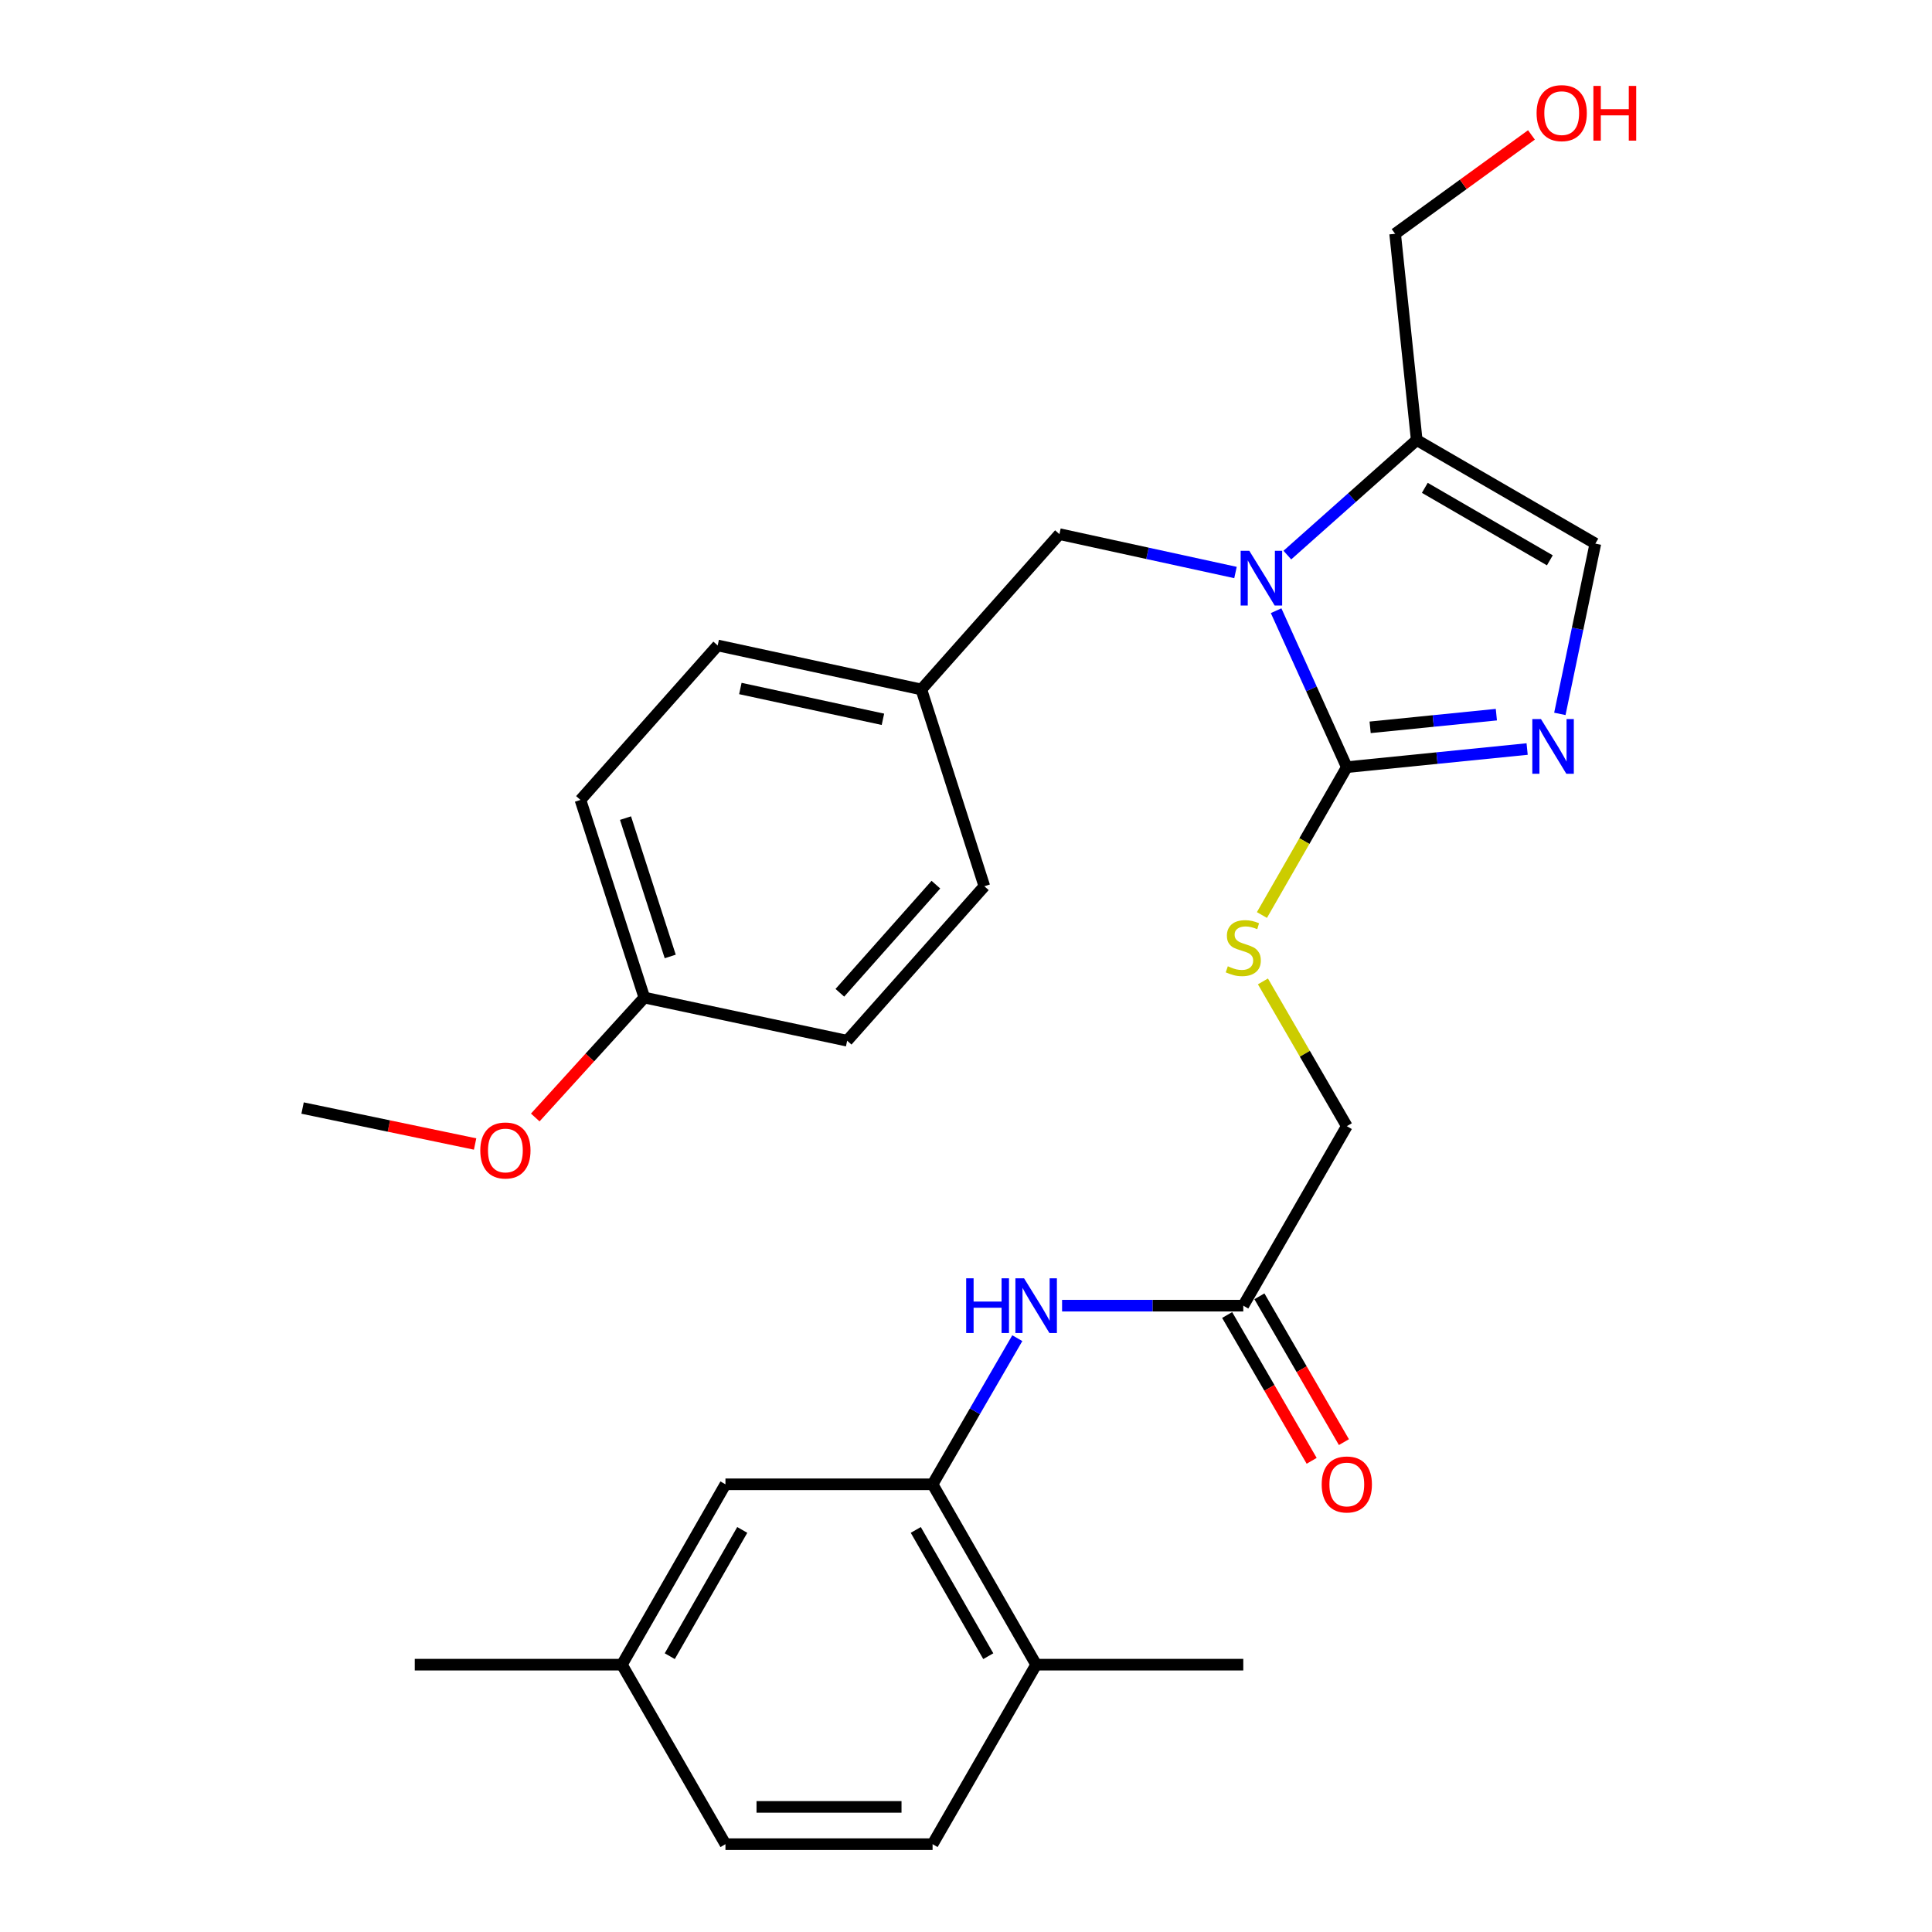 <?xml version='1.0' encoding='iso-8859-1'?>
<svg version='1.1' baseProfile='full'
              xmlns='http://www.w3.org/2000/svg'
                      xmlns:rdkit='http://www.rdkit.org/xml'
                      xmlns:xlink='http://www.w3.org/1999/xlink'
                  xml:space='preserve'
width='1000px' height='1000px' viewBox='0 0 1000 1000'>
<!-- END OF HEADER -->
<rect style='opacity:1.0;fill:#FFFFFF;stroke:none' width='1000' height='1000' x='0' y='0'> </rect>
<path class='bond-0' d='M 660.513,316.096 L 678.811,356.588' style='fill:none;fill-rule:evenodd;stroke:#0000FF;stroke-width:6px;stroke-linecap:butt;stroke-linejoin:miter;stroke-opacity:1' />
<path class='bond-0' d='M 678.811,356.588 L 697.108,397.08' style='fill:none;fill-rule:evenodd;stroke:#000000;stroke-width:6px;stroke-linecap:butt;stroke-linejoin:miter;stroke-opacity:1' />
<path class='bond-2' d='M 666.331,287.312 L 699.813,257.541' style='fill:none;fill-rule:evenodd;stroke:#0000FF;stroke-width:6px;stroke-linecap:butt;stroke-linejoin:miter;stroke-opacity:1' />
<path class='bond-2' d='M 699.813,257.541 L 733.295,227.77' style='fill:none;fill-rule:evenodd;stroke:#000000;stroke-width:6px;stroke-linecap:butt;stroke-linejoin:miter;stroke-opacity:1' />
<path class='bond-8' d='M 639.487,296.329 L 593.925,286.399' style='fill:none;fill-rule:evenodd;stroke:#0000FF;stroke-width:6px;stroke-linecap:butt;stroke-linejoin:miter;stroke-opacity:1' />
<path class='bond-8' d='M 593.925,286.399 L 548.363,276.469' style='fill:none;fill-rule:evenodd;stroke:#000000;stroke-width:6px;stroke-linecap:butt;stroke-linejoin:miter;stroke-opacity:1' />
<path class='bond-1' d='M 697.108,397.08 L 743.776,392.388' style='fill:none;fill-rule:evenodd;stroke:#000000;stroke-width:6px;stroke-linecap:butt;stroke-linejoin:miter;stroke-opacity:1' />
<path class='bond-1' d='M 743.776,392.388 L 790.444,387.696' style='fill:none;fill-rule:evenodd;stroke:#0000FF;stroke-width:6px;stroke-linecap:butt;stroke-linejoin:miter;stroke-opacity:1' />
<path class='bond-1' d='M 709.178,376.469 L 741.846,373.185' style='fill:none;fill-rule:evenodd;stroke:#000000;stroke-width:6px;stroke-linecap:butt;stroke-linejoin:miter;stroke-opacity:1' />
<path class='bond-1' d='M 741.846,373.185 L 774.513,369.901' style='fill:none;fill-rule:evenodd;stroke:#0000FF;stroke-width:6px;stroke-linecap:butt;stroke-linejoin:miter;stroke-opacity:1' />
<path class='bond-6' d='M 697.108,397.08 L 675.139,435.347' style='fill:none;fill-rule:evenodd;stroke:#000000;stroke-width:6px;stroke-linecap:butt;stroke-linejoin:miter;stroke-opacity:1' />
<path class='bond-6' d='M 675.139,435.347 L 653.171,473.614' style='fill:none;fill-rule:evenodd;stroke:#CCCC00;stroke-width:6px;stroke-linecap:butt;stroke-linejoin:miter;stroke-opacity:1' />
<path class='bond-28' d='M 807.377,369.506 L 816.563,325.437' style='fill:none;fill-rule:evenodd;stroke:#0000FF;stroke-width:6px;stroke-linecap:butt;stroke-linejoin:miter;stroke-opacity:1' />
<path class='bond-28' d='M 816.563,325.437 L 825.75,281.368' style='fill:none;fill-rule:evenodd;stroke:#000000;stroke-width:6px;stroke-linecap:butt;stroke-linejoin:miter;stroke-opacity:1' />
<path class='bond-3' d='M 733.295,227.77 L 825.75,281.368' style='fill:none;fill-rule:evenodd;stroke:#000000;stroke-width:6px;stroke-linecap:butt;stroke-linejoin:miter;stroke-opacity:1' />
<path class='bond-3' d='M 737.483,252.506 L 802.202,290.025' style='fill:none;fill-rule:evenodd;stroke:#000000;stroke-width:6px;stroke-linecap:butt;stroke-linejoin:miter;stroke-opacity:1' />
<path class='bond-17' d='M 733.295,227.77 L 722.122,121.011' style='fill:none;fill-rule:evenodd;stroke:#000000;stroke-width:6px;stroke-linecap:butt;stroke-linejoin:miter;stroke-opacity:1' />
<path class='bond-4' d='M 482.701,768.273 L 504.627,730.456' style='fill:none;fill-rule:evenodd;stroke:#000000;stroke-width:6px;stroke-linecap:butt;stroke-linejoin:miter;stroke-opacity:1' />
<path class='bond-4' d='M 504.627,730.456 L 526.552,692.639' style='fill:none;fill-rule:evenodd;stroke:#0000FF;stroke-width:6px;stroke-linecap:butt;stroke-linejoin:miter;stroke-opacity:1' />
<path class='bond-9' d='M 482.701,768.273 L 536.311,861.629' style='fill:none;fill-rule:evenodd;stroke:#000000;stroke-width:6px;stroke-linecap:butt;stroke-linejoin:miter;stroke-opacity:1' />
<path class='bond-9' d='M 474.007,791.887 L 511.533,857.237' style='fill:none;fill-rule:evenodd;stroke:#000000;stroke-width:6px;stroke-linecap:butt;stroke-linejoin:miter;stroke-opacity:1' />
<path class='bond-10' d='M 482.701,768.273 L 375.493,768.273' style='fill:none;fill-rule:evenodd;stroke:#000000;stroke-width:6px;stroke-linecap:butt;stroke-linejoin:miter;stroke-opacity:1' />
<path class='bond-5' d='M 549.731,675.807 L 596.626,675.807' style='fill:none;fill-rule:evenodd;stroke:#0000FF;stroke-width:6px;stroke-linecap:butt;stroke-linejoin:miter;stroke-opacity:1' />
<path class='bond-5' d='M 596.626,675.807 L 643.52,675.807' style='fill:none;fill-rule:evenodd;stroke:#000000;stroke-width:6px;stroke-linecap:butt;stroke-linejoin:miter;stroke-opacity:1' />
<path class='bond-12' d='M 653.691,507.977 L 675.399,545.439' style='fill:none;fill-rule:evenodd;stroke:#CCCC00;stroke-width:6px;stroke-linecap:butt;stroke-linejoin:miter;stroke-opacity:1' />
<path class='bond-12' d='M 675.399,545.439 L 697.108,582.902' style='fill:none;fill-rule:evenodd;stroke:#000000;stroke-width:6px;stroke-linecap:butt;stroke-linejoin:miter;stroke-opacity:1' />
<path class='bond-7' d='M 643.52,675.807 L 697.108,582.902' style='fill:none;fill-rule:evenodd;stroke:#000000;stroke-width:6px;stroke-linecap:butt;stroke-linejoin:miter;stroke-opacity:1' />
<path class='bond-11' d='M 635.171,680.646 L 657.041,718.383' style='fill:none;fill-rule:evenodd;stroke:#000000;stroke-width:6px;stroke-linecap:butt;stroke-linejoin:miter;stroke-opacity:1' />
<path class='bond-11' d='M 657.041,718.383 L 678.912,756.12' style='fill:none;fill-rule:evenodd;stroke:#FF0000;stroke-width:6px;stroke-linecap:butt;stroke-linejoin:miter;stroke-opacity:1' />
<path class='bond-11' d='M 651.869,670.969 L 673.739,708.706' style='fill:none;fill-rule:evenodd;stroke:#000000;stroke-width:6px;stroke-linecap:butt;stroke-linejoin:miter;stroke-opacity:1' />
<path class='bond-11' d='M 673.739,708.706 L 695.61,746.443' style='fill:none;fill-rule:evenodd;stroke:#FF0000;stroke-width:6px;stroke-linecap:butt;stroke-linejoin:miter;stroke-opacity:1' />
<path class='bond-14' d='M 548.363,276.469 L 476.89,356.862' style='fill:none;fill-rule:evenodd;stroke:#000000;stroke-width:6px;stroke-linecap:butt;stroke-linejoin:miter;stroke-opacity:1' />
<path class='bond-13' d='M 536.311,861.629 L 482.701,954.545' style='fill:none;fill-rule:evenodd;stroke:#000000;stroke-width:6px;stroke-linecap:butt;stroke-linejoin:miter;stroke-opacity:1' />
<path class='bond-25' d='M 536.311,861.629 L 643.52,861.629' style='fill:none;fill-rule:evenodd;stroke:#000000;stroke-width:6px;stroke-linecap:butt;stroke-linejoin:miter;stroke-opacity:1' />
<path class='bond-15' d='M 375.493,768.273 L 321.894,861.629' style='fill:none;fill-rule:evenodd;stroke:#000000;stroke-width:6px;stroke-linecap:butt;stroke-linejoin:miter;stroke-opacity:1' />
<path class='bond-15' d='M 384.19,791.886 L 346.671,857.235' style='fill:none;fill-rule:evenodd;stroke:#000000;stroke-width:6px;stroke-linecap:butt;stroke-linejoin:miter;stroke-opacity:1' />
<path class='bond-30' d='M 482.701,954.545 L 375.493,954.545' style='fill:none;fill-rule:evenodd;stroke:#000000;stroke-width:6px;stroke-linecap:butt;stroke-linejoin:miter;stroke-opacity:1' />
<path class='bond-30' d='M 466.62,935.246 L 391.574,935.246' style='fill:none;fill-rule:evenodd;stroke:#000000;stroke-width:6px;stroke-linecap:butt;stroke-linejoin:miter;stroke-opacity:1' />
<path class='bond-19' d='M 476.89,356.862 L 509.496,458.72' style='fill:none;fill-rule:evenodd;stroke:#000000;stroke-width:6px;stroke-linecap:butt;stroke-linejoin:miter;stroke-opacity:1' />
<path class='bond-20' d='M 476.89,356.862 L 371.472,334.088' style='fill:none;fill-rule:evenodd;stroke:#000000;stroke-width:6px;stroke-linecap:butt;stroke-linejoin:miter;stroke-opacity:1' />
<path class='bond-20' d='M 457.002,372.31 L 383.21,356.369' style='fill:none;fill-rule:evenodd;stroke:#000000;stroke-width:6px;stroke-linecap:butt;stroke-linejoin:miter;stroke-opacity:1' />
<path class='bond-18' d='M 321.894,861.629 L 375.493,954.545' style='fill:none;fill-rule:evenodd;stroke:#000000;stroke-width:6px;stroke-linecap:butt;stroke-linejoin:miter;stroke-opacity:1' />
<path class='bond-26' d='M 321.894,861.629 L 214.685,861.629' style='fill:none;fill-rule:evenodd;stroke:#000000;stroke-width:6px;stroke-linecap:butt;stroke-linejoin:miter;stroke-opacity:1' />
<path class='bond-16' d='M 333.506,516.34 L 300.439,414.042' style='fill:none;fill-rule:evenodd;stroke:#000000;stroke-width:6px;stroke-linecap:butt;stroke-linejoin:miter;stroke-opacity:1' />
<path class='bond-16' d='M 346.91,495.059 L 323.763,423.451' style='fill:none;fill-rule:evenodd;stroke:#000000;stroke-width:6px;stroke-linecap:butt;stroke-linejoin:miter;stroke-opacity:1' />
<path class='bond-23' d='M 333.506,516.34 L 305.277,547.376' style='fill:none;fill-rule:evenodd;stroke:#000000;stroke-width:6px;stroke-linecap:butt;stroke-linejoin:miter;stroke-opacity:1' />
<path class='bond-23' d='M 305.277,547.376 L 277.049,578.411' style='fill:none;fill-rule:evenodd;stroke:#FF0000;stroke-width:6px;stroke-linecap:butt;stroke-linejoin:miter;stroke-opacity:1' />
<path class='bond-29' d='M 333.506,516.34 L 438.484,538.674' style='fill:none;fill-rule:evenodd;stroke:#000000;stroke-width:6px;stroke-linecap:butt;stroke-linejoin:miter;stroke-opacity:1' />
<path class='bond-24' d='M 722.122,121.011 L 757.399,95.422' style='fill:none;fill-rule:evenodd;stroke:#000000;stroke-width:6px;stroke-linecap:butt;stroke-linejoin:miter;stroke-opacity:1' />
<path class='bond-24' d='M 757.399,95.422 L 792.675,69.832' style='fill:none;fill-rule:evenodd;stroke:#FF0000;stroke-width:6px;stroke-linecap:butt;stroke-linejoin:miter;stroke-opacity:1' />
<path class='bond-22' d='M 509.496,458.72 L 438.484,538.674' style='fill:none;fill-rule:evenodd;stroke:#000000;stroke-width:6px;stroke-linecap:butt;stroke-linejoin:miter;stroke-opacity:1' />
<path class='bond-22' d='M 484.414,457.897 L 434.706,513.865' style='fill:none;fill-rule:evenodd;stroke:#000000;stroke-width:6px;stroke-linecap:butt;stroke-linejoin:miter;stroke-opacity:1' />
<path class='bond-21' d='M 371.472,334.088 L 300.439,414.042' style='fill:none;fill-rule:evenodd;stroke:#000000;stroke-width:6px;stroke-linecap:butt;stroke-linejoin:miter;stroke-opacity:1' />
<path class='bond-27' d='M 245.913,592.135 L 201.264,582.827' style='fill:none;fill-rule:evenodd;stroke:#FF0000;stroke-width:6px;stroke-linecap:butt;stroke-linejoin:miter;stroke-opacity:1' />
<path class='bond-27' d='M 201.264,582.827 L 156.615,573.52' style='fill:none;fill-rule:evenodd;stroke:#000000;stroke-width:6px;stroke-linecap:butt;stroke-linejoin:miter;stroke-opacity:1' />
<path  class='atom-0' d='M 646.641 285.093
L 655.921 300.093
Q 656.841 301.573, 658.321 304.253
Q 659.801 306.933, 659.881 307.093
L 659.881 285.093
L 663.641 285.093
L 663.641 313.413
L 659.761 313.413
L 649.801 297.013
Q 648.641 295.093, 647.401 292.893
Q 646.201 290.693, 645.841 290.013
L 645.841 313.413
L 642.161 313.413
L 642.161 285.093
L 646.641 285.093
' fill='#0000FF'/>
<path  class='atom-2' d='M 797.606 372.187
L 806.886 387.187
Q 807.806 388.667, 809.286 391.347
Q 810.766 394.027, 810.846 394.187
L 810.846 372.187
L 814.606 372.187
L 814.606 400.507
L 810.726 400.507
L 800.766 384.107
Q 799.606 382.187, 798.366 379.987
Q 797.166 377.787, 796.806 377.107
L 796.806 400.507
L 793.126 400.507
L 793.126 372.187
L 797.606 372.187
' fill='#0000FF'/>
<path  class='atom-6' d='M 500.091 661.647
L 503.931 661.647
L 503.931 673.687
L 518.411 673.687
L 518.411 661.647
L 522.251 661.647
L 522.251 689.967
L 518.411 689.967
L 518.411 676.887
L 503.931 676.887
L 503.931 689.967
L 500.091 689.967
L 500.091 661.647
' fill='#0000FF'/>
<path  class='atom-6' d='M 530.051 661.647
L 539.331 676.647
Q 540.251 678.127, 541.731 680.807
Q 543.211 683.487, 543.291 683.647
L 543.291 661.647
L 547.051 661.647
L 547.051 689.967
L 543.171 689.967
L 533.211 673.567
Q 532.051 671.647, 530.811 669.447
Q 529.611 667.247, 529.251 666.567
L 529.251 689.967
L 525.571 689.967
L 525.571 661.647
L 530.051 661.647
' fill='#0000FF'/>
<path  class='atom-7' d='M 635.52 500.145
Q 635.84 500.265, 637.16 500.825
Q 638.48 501.385, 639.92 501.745
Q 641.4 502.065, 642.84 502.065
Q 645.52 502.065, 647.08 500.785
Q 648.64 499.465, 648.64 497.185
Q 648.64 495.625, 647.84 494.665
Q 647.08 493.705, 645.88 493.185
Q 644.68 492.665, 642.68 492.065
Q 640.16 491.305, 638.64 490.585
Q 637.16 489.865, 636.08 488.345
Q 635.04 486.825, 635.04 484.265
Q 635.04 480.705, 637.44 478.505
Q 639.88 476.305, 644.68 476.305
Q 647.96 476.305, 651.68 477.865
L 650.76 480.945
Q 647.36 479.545, 644.8 479.545
Q 642.04 479.545, 640.52 480.705
Q 639 481.825, 639.04 483.785
Q 639.04 485.305, 639.8 486.225
Q 640.6 487.145, 641.72 487.665
Q 642.88 488.185, 644.8 488.785
Q 647.36 489.585, 648.88 490.385
Q 650.4 491.185, 651.48 492.825
Q 652.6 494.425, 652.6 497.185
Q 652.6 501.105, 649.96 503.225
Q 647.36 505.305, 643 505.305
Q 640.48 505.305, 638.56 504.745
Q 636.68 504.225, 634.44 503.305
L 635.52 500.145
' fill='#CCCC00'/>
<path  class='atom-12' d='M 684.108 768.353
Q 684.108 761.553, 687.468 757.753
Q 690.828 753.953, 697.108 753.953
Q 703.388 753.953, 706.748 757.753
Q 710.108 761.553, 710.108 768.353
Q 710.108 775.233, 706.708 779.153
Q 703.308 783.033, 697.108 783.033
Q 690.868 783.033, 687.468 779.153
Q 684.108 775.273, 684.108 768.353
M 697.108 779.833
Q 701.428 779.833, 703.748 776.953
Q 706.108 774.033, 706.108 768.353
Q 706.108 762.793, 703.748 759.993
Q 701.428 757.153, 697.108 757.153
Q 692.788 757.153, 690.428 759.953
Q 688.108 762.753, 688.108 768.353
Q 688.108 774.073, 690.428 776.953
Q 692.788 779.833, 697.108 779.833
' fill='#FF0000'/>
<path  class='atom-24' d='M 248.594 595.483
Q 248.594 588.683, 251.954 584.883
Q 255.314 581.083, 261.594 581.083
Q 267.874 581.083, 271.234 584.883
Q 274.594 588.683, 274.594 595.483
Q 274.594 602.363, 271.194 606.283
Q 267.794 610.163, 261.594 610.163
Q 255.354 610.163, 251.954 606.283
Q 248.594 602.403, 248.594 595.483
M 261.594 606.963
Q 265.914 606.963, 268.234 604.083
Q 270.594 601.163, 270.594 595.483
Q 270.594 589.923, 268.234 587.123
Q 265.914 584.283, 261.594 584.283
Q 257.274 584.283, 254.914 587.083
Q 252.594 589.883, 252.594 595.483
Q 252.594 601.203, 254.914 604.083
Q 257.274 606.963, 261.594 606.963
' fill='#FF0000'/>
<path  class='atom-25' d='M 795.337 58.55
Q 795.337 51.75, 798.697 47.95
Q 802.057 44.15, 808.337 44.15
Q 814.617 44.15, 817.977 47.95
Q 821.337 51.75, 821.337 58.55
Q 821.337 65.43, 817.937 69.35
Q 814.537 73.23, 808.337 73.23
Q 802.097 73.23, 798.697 69.35
Q 795.337 65.47, 795.337 58.55
M 808.337 70.03
Q 812.657 70.03, 814.977 67.15
Q 817.337 64.23, 817.337 58.55
Q 817.337 52.99, 814.977 50.19
Q 812.657 47.35, 808.337 47.35
Q 804.017 47.35, 801.657 50.15
Q 799.337 52.95, 799.337 58.55
Q 799.337 64.27, 801.657 67.15
Q 804.017 70.03, 808.337 70.03
' fill='#FF0000'/>
<path  class='atom-25' d='M 824.737 44.47
L 828.577 44.47
L 828.577 56.51
L 843.057 56.51
L 843.057 44.47
L 846.897 44.47
L 846.897 72.79
L 843.057 72.79
L 843.057 59.71
L 828.577 59.71
L 828.577 72.79
L 824.737 72.79
L 824.737 44.47
' fill='#FF0000'/>
</svg>
